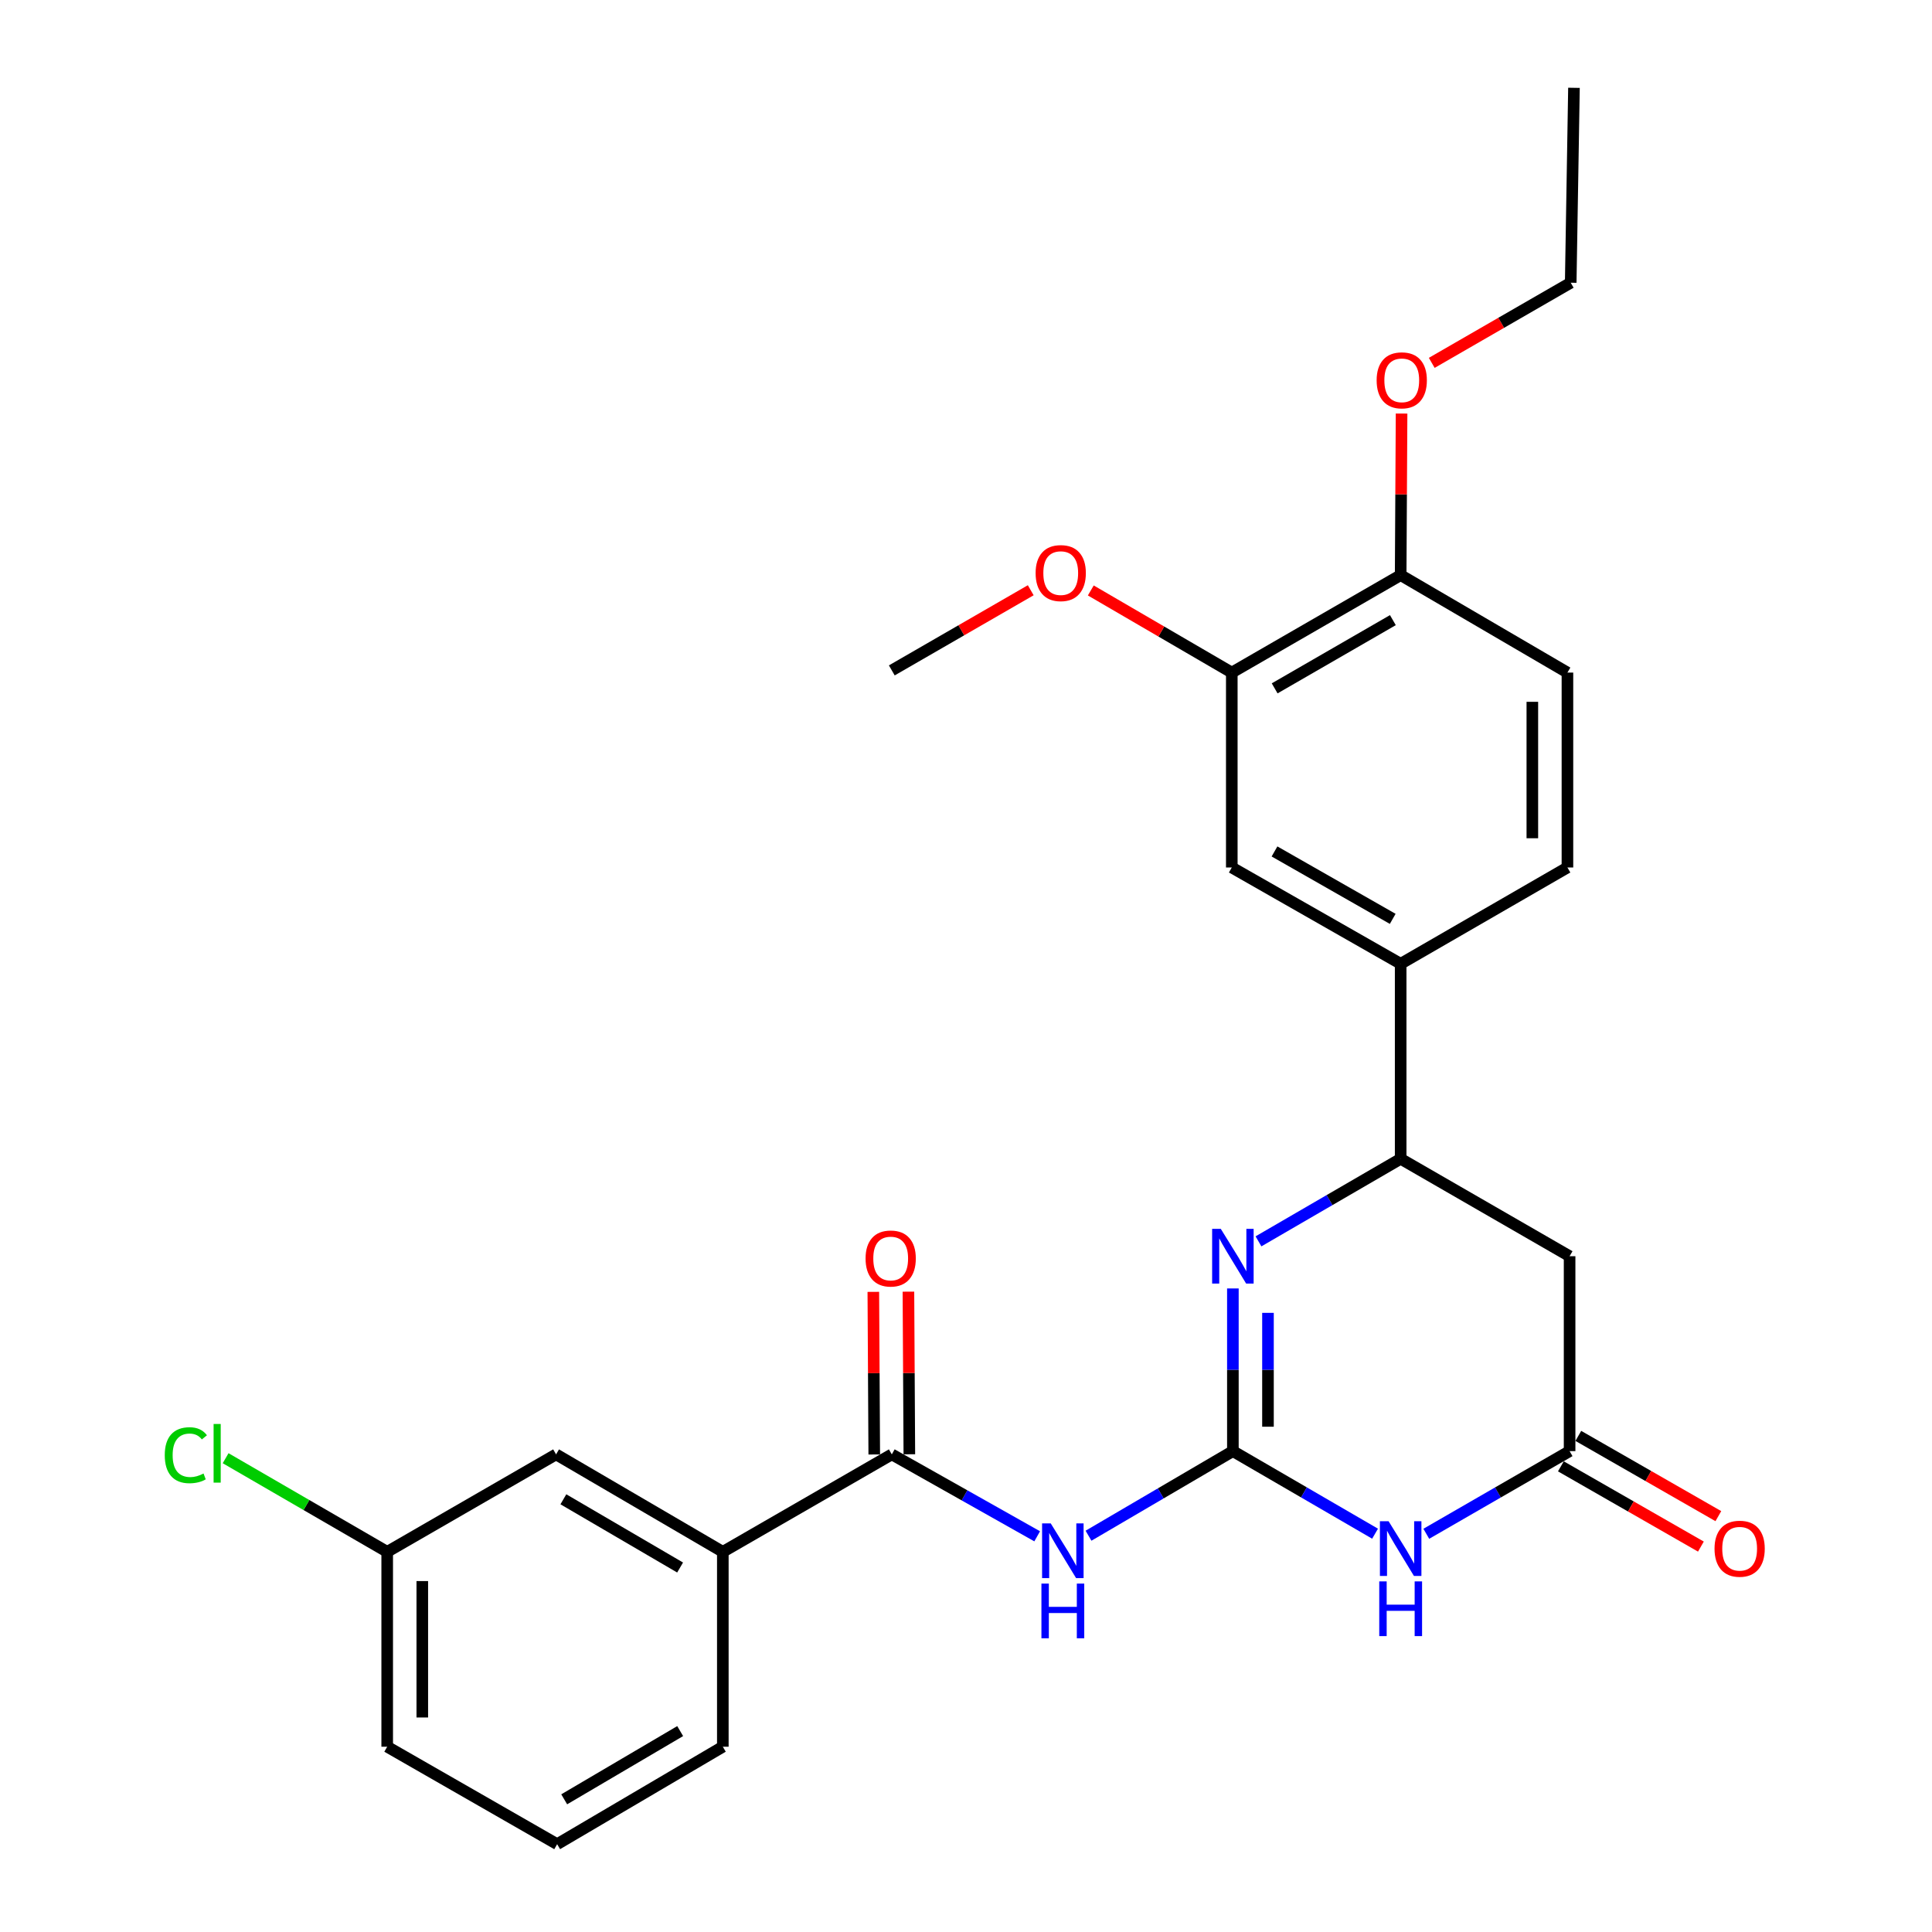 <?xml version='1.0' encoding='iso-8859-1'?>
<svg version='1.1' baseProfile='full'
              xmlns='http://www.w3.org/2000/svg'
                      xmlns:rdkit='http://www.rdkit.org/xml'
                      xmlns:xlink='http://www.w3.org/1999/xlink'
                  xml:space='preserve'
width='1000px' height='1000px' viewBox='0 0 1000 1000'>
<!-- END OF HEADER -->
<rect style='opacity:1.0;fill:#FFFFFF;stroke:none' width='1000' height='1000' x='0' y='0'> </rect>
<path class='bond-0' d='M 638.138,751.098 L 674.935,772.468' style='fill:none;fill-rule:evenodd;stroke:#000000;stroke-width:6px;stroke-linecap:butt;stroke-linejoin:miter;stroke-opacity:1' />
<path class='bond-0' d='M 674.935,772.468 L 711.732,793.838' style='fill:none;fill-rule:evenodd;stroke:#0000FF;stroke-width:6px;stroke-linecap:butt;stroke-linejoin:miter;stroke-opacity:1' />
<path class='bond-1' d='M 638.138,751.098 L 638.138,708.998' style='fill:none;fill-rule:evenodd;stroke:#000000;stroke-width:6px;stroke-linecap:butt;stroke-linejoin:miter;stroke-opacity:1' />
<path class='bond-1' d='M 638.138,708.998 L 638.138,666.899' style='fill:none;fill-rule:evenodd;stroke:#0000FF;stroke-width:6px;stroke-linecap:butt;stroke-linejoin:miter;stroke-opacity:1' />
<path class='bond-1' d='M 656.302,738.468 L 656.302,708.998' style='fill:none;fill-rule:evenodd;stroke:#000000;stroke-width:6px;stroke-linecap:butt;stroke-linejoin:miter;stroke-opacity:1' />
<path class='bond-1' d='M 656.302,708.998 L 656.302,679.529' style='fill:none;fill-rule:evenodd;stroke:#0000FF;stroke-width:6px;stroke-linecap:butt;stroke-linejoin:miter;stroke-opacity:1' />
<path class='bond-2' d='M 638.138,751.098 L 600.776,772.992' style='fill:none;fill-rule:evenodd;stroke:#000000;stroke-width:6px;stroke-linecap:butt;stroke-linejoin:miter;stroke-opacity:1' />
<path class='bond-2' d='M 600.776,772.992 L 563.413,794.886' style='fill:none;fill-rule:evenodd;stroke:#0000FF;stroke-width:6px;stroke-linecap:butt;stroke-linejoin:miter;stroke-opacity:1' />
<path class='bond-3' d='M 738.246,793.883 L 775.334,772.49' style='fill:none;fill-rule:evenodd;stroke:#0000FF;stroke-width:6px;stroke-linecap:butt;stroke-linejoin:miter;stroke-opacity:1' />
<path class='bond-3' d='M 775.334,772.49 L 812.422,751.098' style='fill:none;fill-rule:evenodd;stroke:#000000;stroke-width:6px;stroke-linecap:butt;stroke-linejoin:miter;stroke-opacity:1' />
<path class='bond-5' d='M 651.388,642.523 L 688.185,621.157' style='fill:none;fill-rule:evenodd;stroke:#0000FF;stroke-width:6px;stroke-linecap:butt;stroke-linejoin:miter;stroke-opacity:1' />
<path class='bond-5' d='M 688.185,621.157 L 724.982,599.791' style='fill:none;fill-rule:evenodd;stroke:#000000;stroke-width:6px;stroke-linecap:butt;stroke-linejoin:miter;stroke-opacity:1' />
<path class='bond-4' d='M 536.842,795.19 L 499.218,773.986' style='fill:none;fill-rule:evenodd;stroke:#0000FF;stroke-width:6px;stroke-linecap:butt;stroke-linejoin:miter;stroke-opacity:1' />
<path class='bond-4' d='M 499.218,773.986 L 461.593,752.783' style='fill:none;fill-rule:evenodd;stroke:#000000;stroke-width:6px;stroke-linecap:butt;stroke-linejoin:miter;stroke-opacity:1' />
<path class='bond-13' d='M 807.907,758.978 L 844.146,779.744' style='fill:none;fill-rule:evenodd;stroke:#000000;stroke-width:6px;stroke-linecap:butt;stroke-linejoin:miter;stroke-opacity:1' />
<path class='bond-13' d='M 844.146,779.744 L 880.385,800.511' style='fill:none;fill-rule:evenodd;stroke:#FF0000;stroke-width:6px;stroke-linecap:butt;stroke-linejoin:miter;stroke-opacity:1' />
<path class='bond-13' d='M 816.937,743.218 L 853.177,763.984' style='fill:none;fill-rule:evenodd;stroke:#000000;stroke-width:6px;stroke-linecap:butt;stroke-linejoin:miter;stroke-opacity:1' />
<path class='bond-13' d='M 853.177,763.984 L 889.416,784.751' style='fill:none;fill-rule:evenodd;stroke:#FF0000;stroke-width:6px;stroke-linecap:butt;stroke-linejoin:miter;stroke-opacity:1' />
<path class='bond-27' d='M 812.422,751.098 L 812.422,650.217' style='fill:none;fill-rule:evenodd;stroke:#000000;stroke-width:6px;stroke-linecap:butt;stroke-linejoin:miter;stroke-opacity:1' />
<path class='bond-8' d='M 461.593,752.783 L 374.133,803.229' style='fill:none;fill-rule:evenodd;stroke:#000000;stroke-width:6px;stroke-linecap:butt;stroke-linejoin:miter;stroke-opacity:1' />
<path class='bond-11' d='M 470.675,752.732 L 470.437,710.647' style='fill:none;fill-rule:evenodd;stroke:#000000;stroke-width:6px;stroke-linecap:butt;stroke-linejoin:miter;stroke-opacity:1' />
<path class='bond-11' d='M 470.437,710.647 L 470.198,668.562' style='fill:none;fill-rule:evenodd;stroke:#FF0000;stroke-width:6px;stroke-linecap:butt;stroke-linejoin:miter;stroke-opacity:1' />
<path class='bond-11' d='M 452.511,752.835 L 452.273,710.75' style='fill:none;fill-rule:evenodd;stroke:#000000;stroke-width:6px;stroke-linecap:butt;stroke-linejoin:miter;stroke-opacity:1' />
<path class='bond-11' d='M 452.273,710.75 L 452.034,668.665' style='fill:none;fill-rule:evenodd;stroke:#FF0000;stroke-width:6px;stroke-linecap:butt;stroke-linejoin:miter;stroke-opacity:1' />
<path class='bond-6' d='M 724.982,599.791 L 812.422,650.217' style='fill:none;fill-rule:evenodd;stroke:#000000;stroke-width:6px;stroke-linecap:butt;stroke-linejoin:miter;stroke-opacity:1' />
<path class='bond-7' d='M 724.982,599.791 L 724.982,498.86' style='fill:none;fill-rule:evenodd;stroke:#000000;stroke-width:6px;stroke-linecap:butt;stroke-linejoin:miter;stroke-opacity:1' />
<path class='bond-9' d='M 724.982,498.86 L 637.573,449.009' style='fill:none;fill-rule:evenodd;stroke:#000000;stroke-width:6px;stroke-linecap:butt;stroke-linejoin:miter;stroke-opacity:1' />
<path class='bond-9' d='M 720.869,475.604 L 659.683,440.709' style='fill:none;fill-rule:evenodd;stroke:#000000;stroke-width:6px;stroke-linecap:butt;stroke-linejoin:miter;stroke-opacity:1' />
<path class='bond-15' d='M 724.982,498.86 L 811.302,449.009' style='fill:none;fill-rule:evenodd;stroke:#000000;stroke-width:6px;stroke-linecap:butt;stroke-linejoin:miter;stroke-opacity:1' />
<path class='bond-14' d='M 374.133,803.229 L 287.824,752.783' style='fill:none;fill-rule:evenodd;stroke:#000000;stroke-width:6px;stroke-linecap:butt;stroke-linejoin:miter;stroke-opacity:1' />
<path class='bond-14' d='M 352.021,811.344 L 291.605,776.032' style='fill:none;fill-rule:evenodd;stroke:#000000;stroke-width:6px;stroke-linecap:butt;stroke-linejoin:miter;stroke-opacity:1' />
<path class='bond-21' d='M 374.133,803.229 L 374.133,904.1' style='fill:none;fill-rule:evenodd;stroke:#000000;stroke-width:6px;stroke-linecap:butt;stroke-linejoin:miter;stroke-opacity:1' />
<path class='bond-10' d='M 637.573,449.009 L 637.573,348.128' style='fill:none;fill-rule:evenodd;stroke:#000000;stroke-width:6px;stroke-linecap:butt;stroke-linejoin:miter;stroke-opacity:1' />
<path class='bond-18' d='M 637.573,348.128 L 601.084,326.873' style='fill:none;fill-rule:evenodd;stroke:#000000;stroke-width:6px;stroke-linecap:butt;stroke-linejoin:miter;stroke-opacity:1' />
<path class='bond-18' d='M 601.084,326.873 L 564.595,305.617' style='fill:none;fill-rule:evenodd;stroke:#FF0000;stroke-width:6px;stroke-linecap:butt;stroke-linejoin:miter;stroke-opacity:1' />
<path class='bond-29' d='M 637.573,348.128 L 724.982,297.683' style='fill:none;fill-rule:evenodd;stroke:#000000;stroke-width:6px;stroke-linecap:butt;stroke-linejoin:miter;stroke-opacity:1' />
<path class='bond-29' d='M 659.763,356.294 L 720.95,320.982' style='fill:none;fill-rule:evenodd;stroke:#000000;stroke-width:6px;stroke-linecap:butt;stroke-linejoin:miter;stroke-opacity:1' />
<path class='bond-12' d='M 724.982,297.683 L 811.302,348.128' style='fill:none;fill-rule:evenodd;stroke:#000000;stroke-width:6px;stroke-linecap:butt;stroke-linejoin:miter;stroke-opacity:1' />
<path class='bond-20' d='M 724.982,297.683 L 725.216,255.868' style='fill:none;fill-rule:evenodd;stroke:#000000;stroke-width:6px;stroke-linecap:butt;stroke-linejoin:miter;stroke-opacity:1' />
<path class='bond-20' d='M 725.216,255.868 L 725.451,214.054' style='fill:none;fill-rule:evenodd;stroke:#FF0000;stroke-width:6px;stroke-linecap:butt;stroke-linejoin:miter;stroke-opacity:1' />
<path class='bond-17' d='M 287.824,752.783 L 200.414,803.229' style='fill:none;fill-rule:evenodd;stroke:#000000;stroke-width:6px;stroke-linecap:butt;stroke-linejoin:miter;stroke-opacity:1' />
<path class='bond-16' d='M 811.302,449.009 L 811.302,348.128' style='fill:none;fill-rule:evenodd;stroke:#000000;stroke-width:6px;stroke-linecap:butt;stroke-linejoin:miter;stroke-opacity:1' />
<path class='bond-16' d='M 793.138,433.877 L 793.138,363.26' style='fill:none;fill-rule:evenodd;stroke:#000000;stroke-width:6px;stroke-linecap:butt;stroke-linejoin:miter;stroke-opacity:1' />
<path class='bond-19' d='M 200.414,803.229 L 158.598,778.998' style='fill:none;fill-rule:evenodd;stroke:#000000;stroke-width:6px;stroke-linecap:butt;stroke-linejoin:miter;stroke-opacity:1' />
<path class='bond-19' d='M 158.598,778.998 L 116.782,754.768' style='fill:none;fill-rule:evenodd;stroke:#00CC00;stroke-width:6px;stroke-linecap:butt;stroke-linejoin:miter;stroke-opacity:1' />
<path class='bond-28' d='M 200.414,803.229 L 200.414,904.1' style='fill:none;fill-rule:evenodd;stroke:#000000;stroke-width:6px;stroke-linecap:butt;stroke-linejoin:miter;stroke-opacity:1' />
<path class='bond-28' d='M 218.578,818.359 L 218.578,888.969' style='fill:none;fill-rule:evenodd;stroke:#000000;stroke-width:6px;stroke-linecap:butt;stroke-linejoin:miter;stroke-opacity:1' />
<path class='bond-25' d='M 533.509,305.508 L 497.551,326.253' style='fill:none;fill-rule:evenodd;stroke:#FF0000;stroke-width:6px;stroke-linecap:butt;stroke-linejoin:miter;stroke-opacity:1' />
<path class='bond-25' d='M 497.551,326.253 L 461.593,346.998' style='fill:none;fill-rule:evenodd;stroke:#000000;stroke-width:6px;stroke-linecap:butt;stroke-linejoin:miter;stroke-opacity:1' />
<path class='bond-24' d='M 741.071,187.818 L 777.034,167.077' style='fill:none;fill-rule:evenodd;stroke:#FF0000;stroke-width:6px;stroke-linecap:butt;stroke-linejoin:miter;stroke-opacity:1' />
<path class='bond-24' d='M 777.034,167.077 L 812.997,146.336' style='fill:none;fill-rule:evenodd;stroke:#000000;stroke-width:6px;stroke-linecap:butt;stroke-linejoin:miter;stroke-opacity:1' />
<path class='bond-22' d='M 374.133,904.1 L 288.379,954.545' style='fill:none;fill-rule:evenodd;stroke:#000000;stroke-width:6px;stroke-linecap:butt;stroke-linejoin:miter;stroke-opacity:1' />
<path class='bond-22' d='M 352.06,896.011 L 292.032,931.323' style='fill:none;fill-rule:evenodd;stroke:#000000;stroke-width:6px;stroke-linecap:butt;stroke-linejoin:miter;stroke-opacity:1' />
<path class='bond-23' d='M 288.379,954.545 L 200.414,904.1' style='fill:none;fill-rule:evenodd;stroke:#000000;stroke-width:6px;stroke-linecap:butt;stroke-linejoin:miter;stroke-opacity:1' />
<path class='bond-26' d='M 812.997,146.336 L 814.682,45.455' style='fill:none;fill-rule:evenodd;stroke:#000000;stroke-width:6px;stroke-linecap:butt;stroke-linejoin:miter;stroke-opacity:1' />
<path  class='atom-1' d='M 718.722 787.373
L 728.002 802.373
Q 728.922 803.853, 730.402 806.533
Q 731.882 809.213, 731.962 809.373
L 731.962 787.373
L 735.722 787.373
L 735.722 815.693
L 731.842 815.693
L 721.882 799.293
Q 720.722 797.373, 719.482 795.173
Q 718.282 792.973, 717.922 792.293
L 717.922 815.693
L 714.242 815.693
L 714.242 787.373
L 718.722 787.373
' fill='#0000FF'/>
<path  class='atom-1' d='M 713.902 818.525
L 717.742 818.525
L 717.742 830.565
L 732.222 830.565
L 732.222 818.525
L 736.062 818.525
L 736.062 846.845
L 732.222 846.845
L 732.222 833.765
L 717.742 833.765
L 717.742 846.845
L 713.902 846.845
L 713.902 818.525
' fill='#0000FF'/>
<path  class='atom-2' d='M 631.878 636.057
L 641.158 651.057
Q 642.078 652.537, 643.558 655.217
Q 645.038 657.897, 645.118 658.057
L 645.118 636.057
L 648.878 636.057
L 648.878 664.377
L 644.998 664.377
L 635.038 647.977
Q 633.878 646.057, 632.638 643.857
Q 631.438 641.657, 631.078 640.977
L 631.078 664.377
L 627.398 664.377
L 627.398 636.057
L 631.878 636.057
' fill='#0000FF'/>
<path  class='atom-3' d='M 543.863 788.514
L 553.143 803.514
Q 554.063 804.994, 555.543 807.674
Q 557.023 810.354, 557.103 810.514
L 557.103 788.514
L 560.863 788.514
L 560.863 816.834
L 556.983 816.834
L 547.023 800.434
Q 545.863 798.514, 544.623 796.314
Q 543.423 794.114, 543.063 793.434
L 543.063 816.834
L 539.383 816.834
L 539.383 788.514
L 543.863 788.514
' fill='#0000FF'/>
<path  class='atom-3' d='M 539.043 819.666
L 542.883 819.666
L 542.883 831.706
L 557.363 831.706
L 557.363 819.666
L 561.203 819.666
L 561.203 847.986
L 557.363 847.986
L 557.363 834.906
L 542.883 834.906
L 542.883 847.986
L 539.043 847.986
L 539.043 819.666
' fill='#0000FF'/>
<path  class='atom-12' d='M 448.018 651.397
Q 448.018 644.597, 451.378 640.797
Q 454.738 636.997, 461.018 636.997
Q 467.298 636.997, 470.658 640.797
Q 474.018 644.597, 474.018 651.397
Q 474.018 658.277, 470.618 662.197
Q 467.218 666.077, 461.018 666.077
Q 454.778 666.077, 451.378 662.197
Q 448.018 658.317, 448.018 651.397
M 461.018 662.877
Q 465.338 662.877, 467.658 659.997
Q 470.018 657.077, 470.018 651.397
Q 470.018 645.837, 467.658 643.037
Q 465.338 640.197, 461.018 640.197
Q 456.698 640.197, 454.338 642.997
Q 452.018 645.797, 452.018 651.397
Q 452.018 657.117, 454.338 659.997
Q 456.698 662.877, 461.018 662.877
' fill='#FF0000'/>
<path  class='atom-14' d='M 887.437 801.613
Q 887.437 794.813, 890.797 791.013
Q 894.157 787.213, 900.437 787.213
Q 906.717 787.213, 910.077 791.013
Q 913.437 794.813, 913.437 801.613
Q 913.437 808.493, 910.037 812.413
Q 906.637 816.293, 900.437 816.293
Q 894.197 816.293, 890.797 812.413
Q 887.437 808.533, 887.437 801.613
M 900.437 813.093
Q 904.757 813.093, 907.077 810.213
Q 909.437 807.293, 909.437 801.613
Q 909.437 796.053, 907.077 793.253
Q 904.757 790.413, 900.437 790.413
Q 896.117 790.413, 893.757 793.213
Q 891.437 796.013, 891.437 801.613
Q 891.437 807.333, 893.757 810.213
Q 896.117 813.093, 900.437 813.093
' fill='#FF0000'/>
<path  class='atom-19' d='M 536.033 296.632
Q 536.033 289.832, 539.393 286.032
Q 542.753 282.232, 549.033 282.232
Q 555.313 282.232, 558.673 286.032
Q 562.033 289.832, 562.033 296.632
Q 562.033 303.512, 558.633 307.432
Q 555.233 311.312, 549.033 311.312
Q 542.793 311.312, 539.393 307.432
Q 536.033 303.552, 536.033 296.632
M 549.033 308.112
Q 553.353 308.112, 555.673 305.232
Q 558.033 302.312, 558.033 296.632
Q 558.033 291.072, 555.673 288.272
Q 553.353 285.432, 549.033 285.432
Q 544.713 285.432, 542.353 288.232
Q 540.033 291.032, 540.033 296.632
Q 540.033 302.352, 542.353 305.232
Q 544.713 308.112, 549.033 308.112
' fill='#FF0000'/>
<path  class='atom-20' d='M 85.279 753.208
Q 85.279 746.168, 88.559 742.488
Q 91.879 738.768, 98.159 738.768
Q 103.999 738.768, 107.119 742.888
L 104.479 745.048
Q 102.199 742.048, 98.159 742.048
Q 93.879 742.048, 91.599 744.928
Q 89.359 747.768, 89.359 753.208
Q 89.359 758.808, 91.679 761.688
Q 94.039 764.568, 98.599 764.568
Q 101.719 764.568, 105.359 762.688
L 106.479 765.688
Q 104.999 766.648, 102.759 767.208
Q 100.519 767.768, 98.039 767.768
Q 91.879 767.768, 88.559 764.008
Q 85.279 760.248, 85.279 753.208
' fill='#00CC00'/>
<path  class='atom-20' d='M 110.559 737.048
L 114.239 737.048
L 114.239 767.408
L 110.559 767.408
L 110.559 737.048
' fill='#00CC00'/>
<path  class='atom-21' d='M 712.547 196.851
Q 712.547 190.051, 715.907 186.251
Q 719.267 182.451, 725.547 182.451
Q 731.827 182.451, 735.187 186.251
Q 738.547 190.051, 738.547 196.851
Q 738.547 203.731, 735.147 207.651
Q 731.747 211.531, 725.547 211.531
Q 719.307 211.531, 715.907 207.651
Q 712.547 203.771, 712.547 196.851
M 725.547 208.331
Q 729.867 208.331, 732.187 205.451
Q 734.547 202.531, 734.547 196.851
Q 734.547 191.291, 732.187 188.491
Q 729.867 185.651, 725.547 185.651
Q 721.227 185.651, 718.867 188.451
Q 716.547 191.251, 716.547 196.851
Q 716.547 202.571, 718.867 205.451
Q 721.227 208.331, 725.547 208.331
' fill='#FF0000'/>
</svg>
